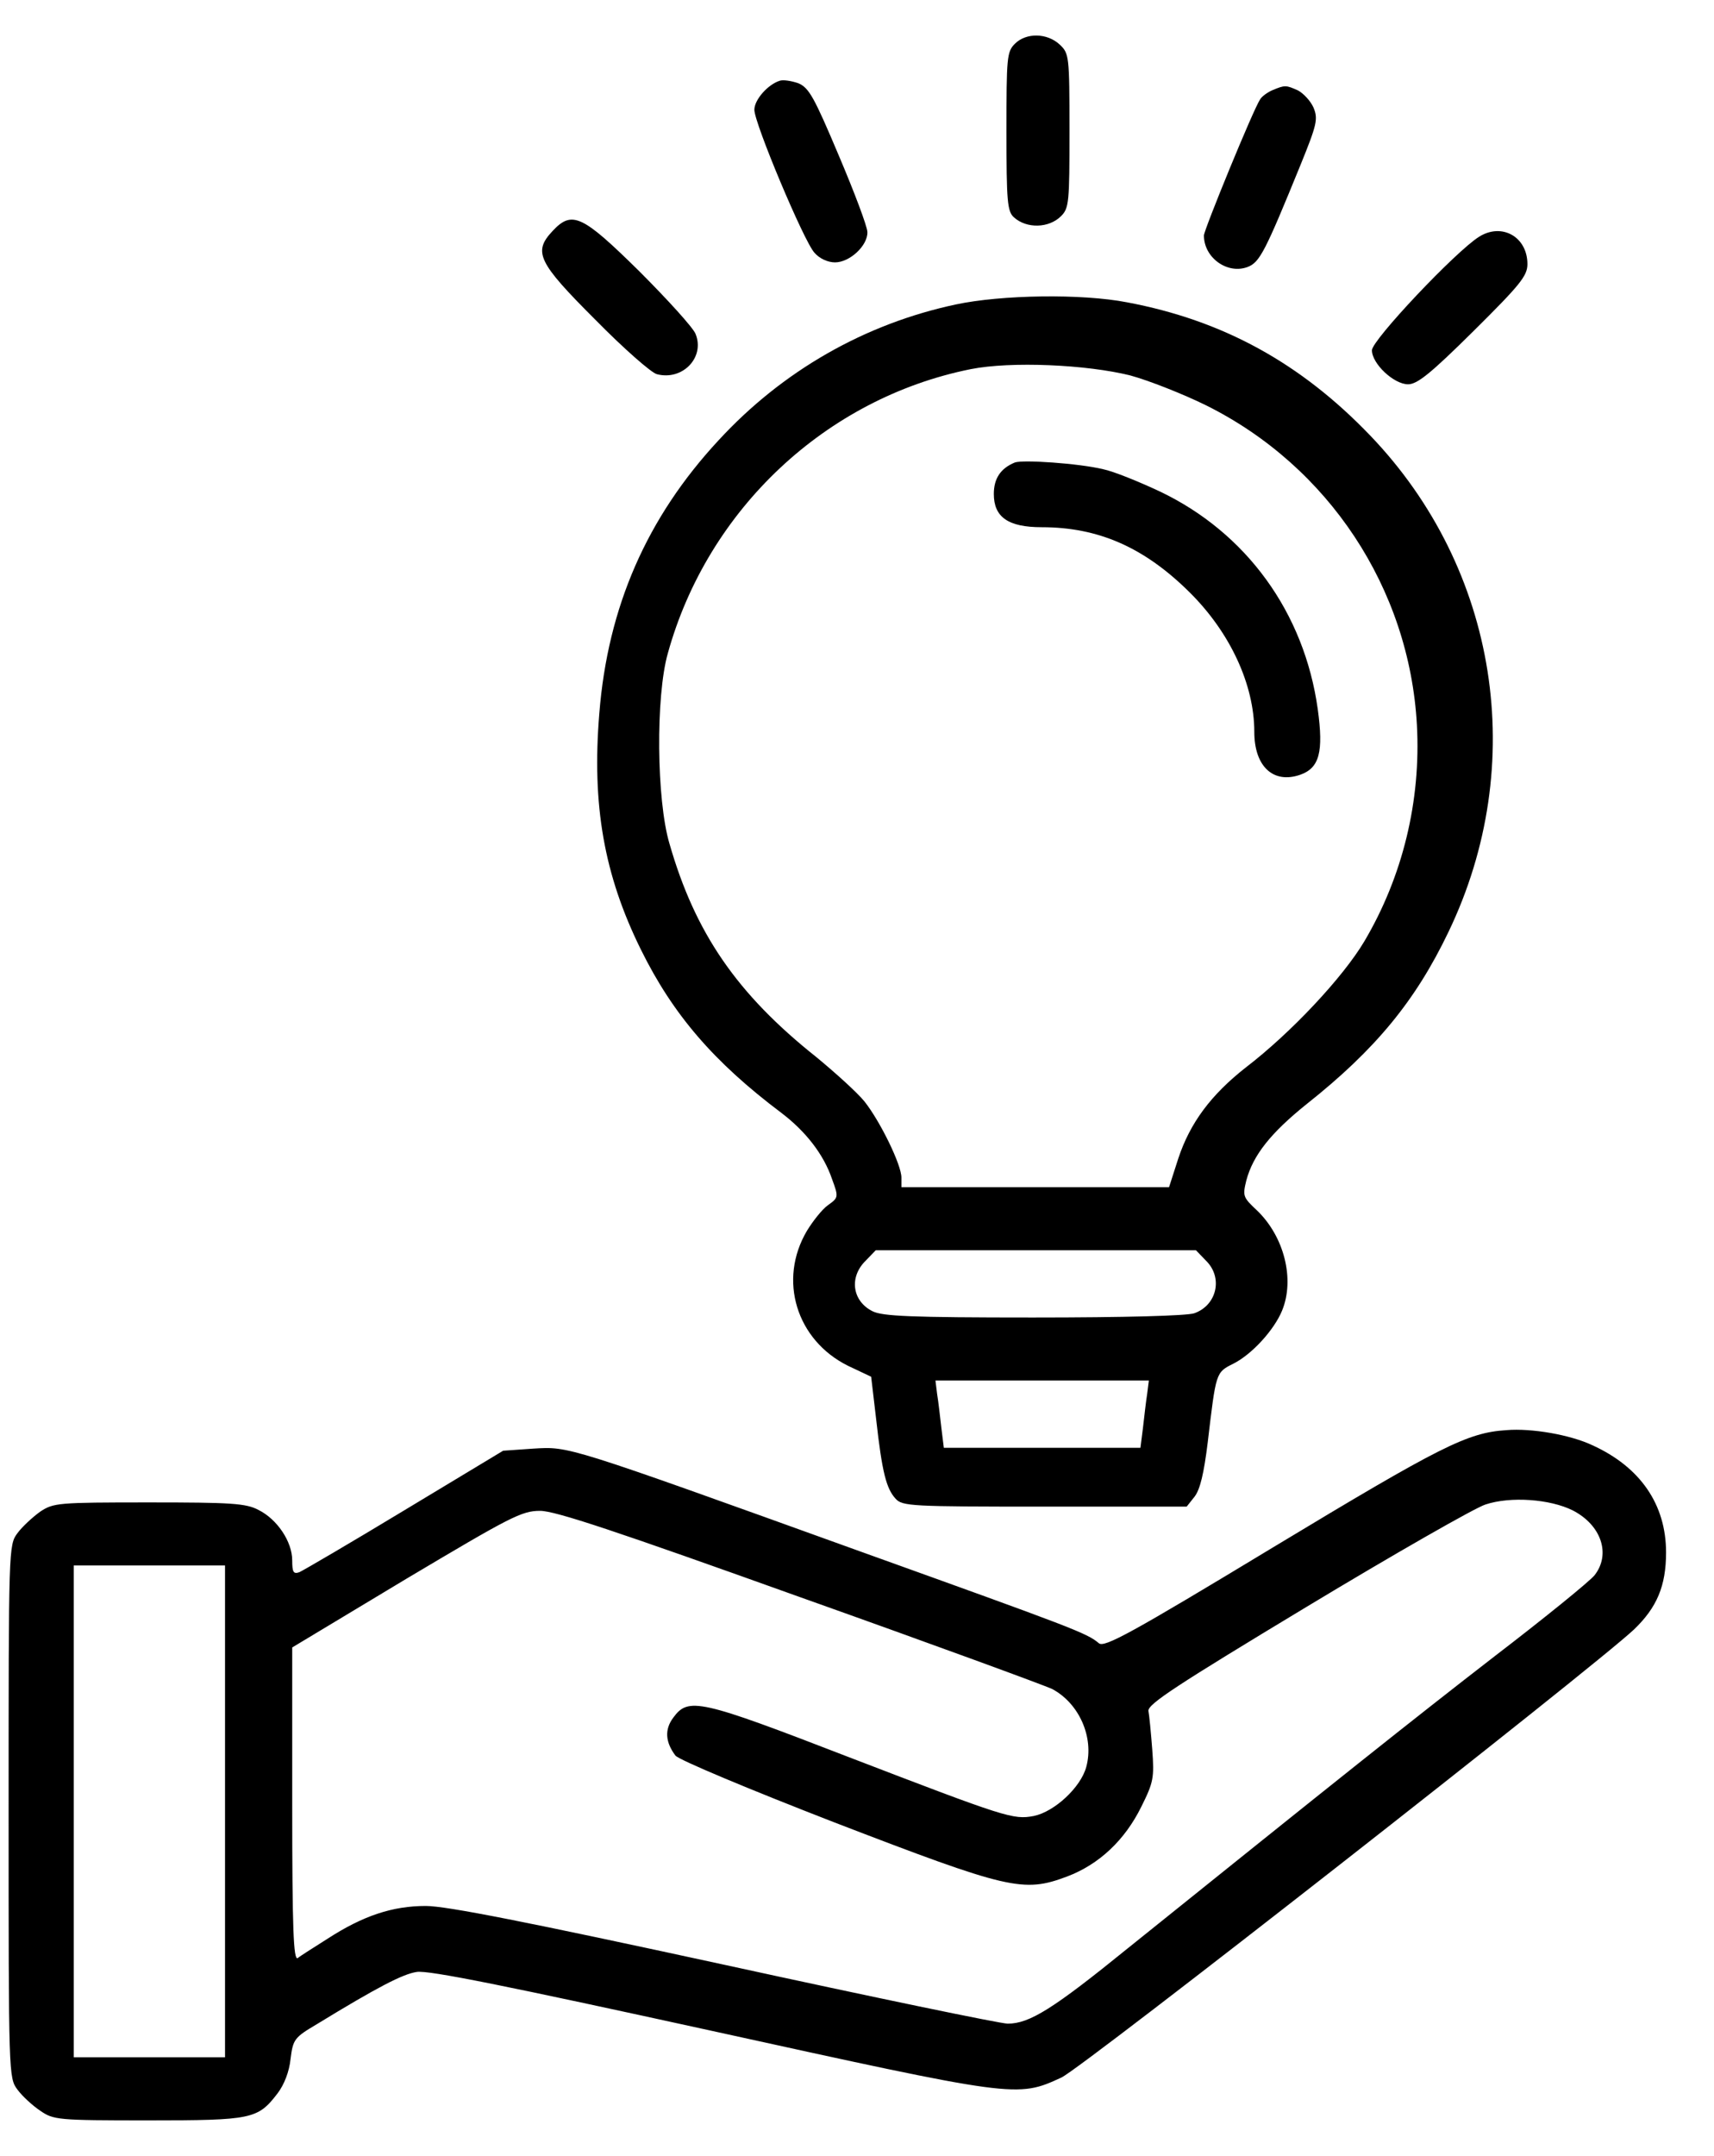<svg width="35" height="44" viewBox="0 0 35 44" fill="none" xmlns="http://www.w3.org/2000/svg">
<path d="M20.723 0.894C20.56 1.057 20.552 1.177 20.552 2.678C20.552 4.111 20.569 4.317 20.706 4.437C20.964 4.669 21.418 4.66 21.667 4.411C21.83 4.248 21.839 4.128 21.839 2.67C21.839 1.134 21.83 1.091 21.641 0.911C21.384 0.671 20.955 0.662 20.723 0.894Z" fill="black"/>
<path d="M15.919 1.649C15.679 1.726 15.404 2.035 15.404 2.241C15.404 2.515 16.416 4.926 16.631 5.158C16.734 5.278 16.905 5.355 17.051 5.355C17.352 5.355 17.721 5.012 17.712 4.737C17.712 4.626 17.446 3.922 17.129 3.176C16.622 1.975 16.52 1.795 16.305 1.7C16.159 1.649 15.988 1.623 15.919 1.649Z" fill="black"/>
<path d="M25.991 1.837C25.888 1.88 25.768 1.966 25.733 2.026C25.596 2.224 24.584 4.694 24.584 4.806C24.584 5.261 25.064 5.604 25.476 5.449C25.725 5.355 25.836 5.132 26.557 3.365C26.892 2.541 26.917 2.429 26.823 2.198C26.763 2.061 26.617 1.906 26.506 1.846C26.257 1.735 26.24 1.735 25.991 1.837Z" fill="black"/>
<path d="M11.286 4.712C10.883 5.141 10.977 5.347 12.153 6.522C12.736 7.114 13.302 7.611 13.414 7.637C13.937 7.774 14.4 7.294 14.203 6.814C14.152 6.685 13.628 6.11 13.053 5.535C11.887 4.386 11.681 4.291 11.286 4.712Z" fill="black"/>
<path d="M30.203 4.832C29.723 5.132 28.015 6.942 28.015 7.148C28.015 7.423 28.462 7.843 28.753 7.843C28.942 7.843 29.217 7.62 30.092 6.754C31.044 5.81 31.19 5.63 31.19 5.39C31.19 4.832 30.666 4.54 30.203 4.832Z" fill="black"/>
<path d="M19.522 6.213C17.66 6.608 15.979 7.569 14.675 8.984C13.208 10.563 12.41 12.39 12.238 14.56C12.084 16.431 12.333 17.855 13.088 19.382C13.74 20.703 14.572 21.672 15.953 22.711C16.451 23.088 16.82 23.56 16.991 24.066C17.128 24.435 17.12 24.444 16.905 24.598C16.785 24.684 16.597 24.924 16.477 25.121C15.884 26.125 16.262 27.352 17.317 27.875L17.789 28.098L17.892 28.973C18.012 30.046 18.098 30.38 18.287 30.586C18.424 30.741 18.604 30.749 21.332 30.749H24.232L24.395 30.543C24.506 30.397 24.584 30.071 24.661 29.445C24.832 28.004 24.824 28.012 25.184 27.832C25.562 27.643 26.016 27.146 26.179 26.751C26.445 26.108 26.222 25.233 25.665 24.701C25.381 24.435 25.373 24.409 25.45 24.092C25.587 23.577 25.948 23.122 26.686 22.53C28.093 21.415 28.907 20.42 29.577 19.022C31.224 15.598 30.589 11.609 27.981 8.89C26.565 7.414 24.978 6.539 23.014 6.17C22.087 5.99 20.449 6.016 19.522 6.213ZM23.082 7.663C23.46 7.766 24.155 8.04 24.627 8.272C27.132 9.516 28.779 12.012 28.933 14.792C29.019 16.345 28.642 17.889 27.861 19.21C27.423 19.948 26.36 21.081 25.442 21.784C24.73 22.342 24.301 22.916 24.06 23.646L23.872 24.229H21.143H18.407V24.032C18.407 23.774 17.978 22.891 17.652 22.479C17.506 22.299 17.06 21.896 16.674 21.578C15.044 20.283 14.194 19.039 13.671 17.22C13.405 16.328 13.388 14.209 13.637 13.334C14.452 10.391 16.871 8.126 19.822 7.534C20.646 7.371 22.19 7.44 23.082 7.663ZM24.627 25.73C24.978 26.074 24.85 26.64 24.386 26.803C24.223 26.854 22.988 26.889 21.092 26.889C18.596 26.889 18.012 26.863 17.815 26.76C17.403 26.554 17.334 26.065 17.677 25.73L17.883 25.516H21.152H24.421L24.627 25.73ZM23.425 28.45C23.4 28.604 23.366 28.913 23.34 29.136L23.288 29.548H21.281H19.273L19.222 29.136C19.196 28.913 19.162 28.604 19.136 28.45L19.102 28.175H21.281H23.46L23.425 28.45Z" fill="black"/>
<path d="M20.723 9.439C20.432 9.559 20.294 9.765 20.294 10.082C20.294 10.554 20.586 10.76 21.272 10.76C22.43 10.76 23.366 11.171 24.292 12.089C25.116 12.905 25.613 13.968 25.613 14.938C25.613 15.641 25.999 16.002 26.548 15.813C26.943 15.675 27.029 15.35 26.909 14.475C26.634 12.501 25.45 10.871 23.683 10.03C23.263 9.833 22.739 9.619 22.525 9.576C22.027 9.456 20.886 9.379 20.723 9.439Z" fill="black"/>
<path d="M30.761 29.188C29.963 29.239 29.422 29.514 26.008 31.573C23.1 33.331 22.551 33.632 22.439 33.537C22.199 33.331 21.899 33.22 17.601 31.676C11.527 29.488 11.629 29.522 10.892 29.565L10.274 29.608L8.266 30.818C7.16 31.487 6.19 32.053 6.113 32.087C5.993 32.13 5.967 32.087 5.967 31.847C5.967 31.461 5.658 31.006 5.281 30.818C5.024 30.68 4.715 30.663 3.042 30.663C1.172 30.663 1.094 30.672 0.82 30.852C0.665 30.964 0.451 31.161 0.357 31.29C0.176 31.53 0.176 31.59 0.176 36.969C0.176 42.348 0.176 42.408 0.357 42.648C0.451 42.777 0.665 42.974 0.82 43.077C1.094 43.266 1.172 43.275 3.025 43.275C5.152 43.275 5.264 43.249 5.667 42.725C5.804 42.545 5.907 42.279 5.933 42.022C5.984 41.619 6.01 41.584 6.473 41.31C7.709 40.555 8.224 40.289 8.507 40.246C8.738 40.203 10.377 40.538 14.495 41.439C20.749 42.811 20.766 42.82 21.675 42.4C22.105 42.202 32.528 34.044 33.369 33.254C33.832 32.808 34.021 32.371 34.021 31.684C34.021 30.706 33.497 29.943 32.519 29.497C32.065 29.282 31.276 29.145 30.761 29.188ZM32.116 30.826C32.7 31.127 32.897 31.719 32.562 32.148C32.468 32.268 31.55 33.014 30.52 33.803C28.822 35.116 27.243 36.377 23.048 39.748C21.504 41.001 21.023 41.301 20.577 41.301C20.431 41.301 17.823 40.761 14.795 40.1C10.763 39.225 9.116 38.899 8.695 38.899C8.018 38.899 7.417 39.096 6.688 39.568C6.405 39.748 6.13 39.92 6.079 39.963C5.993 40.014 5.967 39.362 5.967 36.823V33.623L8.292 32.225C10.428 30.955 10.651 30.835 11.029 30.835C11.338 30.835 12.573 31.247 16.331 32.594C19.033 33.554 21.349 34.404 21.487 34.472C22.036 34.764 22.345 35.459 22.182 36.06C22.07 36.48 21.53 36.977 21.109 37.063C20.689 37.141 20.552 37.098 17.334 35.862C14.272 34.678 14.057 34.635 13.748 35.056C13.568 35.296 13.585 35.553 13.791 35.828C13.851 35.914 15.31 36.523 17.034 37.192C20.603 38.565 20.895 38.633 21.787 38.299C22.448 38.05 22.971 37.552 23.305 36.875C23.554 36.377 23.572 36.283 23.529 35.708C23.503 35.365 23.468 35.004 23.451 34.919C23.434 34.781 24.026 34.395 26.686 32.791C28.479 31.71 30.117 30.775 30.332 30.706C30.846 30.535 31.653 30.595 32.116 30.826ZM4.595 36.969V41.988H3.05H1.506V36.969V31.95H3.05H4.595V36.969Z" fill="black"/>
</svg>
